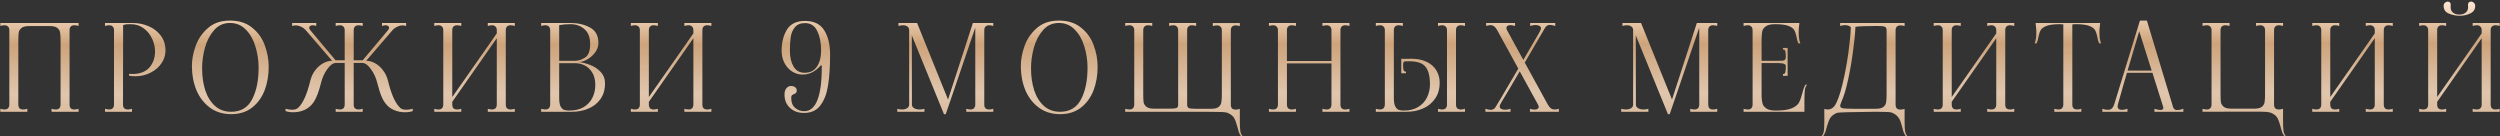 <?xml version="1.0" encoding="UTF-8"?> <svg xmlns="http://www.w3.org/2000/svg" width="1521" height="83" viewBox="0 0 1521 83" fill="none"><rect x="0" y="0" width="1521" height="83" fill="#333333" stroke="none"/> <path d="M0.199 66.175C1.124 66.467 1.976 66.613 2.754 66.613C3.679 66.613 4.385 66.37 4.871 65.883C5.407 65.348 5.674 64.593 5.674 63.62V18.36C5.674 17.387 5.407 16.657 4.871 16.17C4.385 15.635 3.679 15.367 2.754 15.367C1.976 15.367 1.124 15.513 0.199 15.805V13.98H47.795V15.805C46.822 15.513 45.97 15.367 45.24 15.367C44.316 15.367 43.586 15.635 43.05 16.17C42.564 16.657 42.32 17.387 42.32 18.36V63.62C42.32 64.593 42.564 65.348 43.05 65.883C43.586 66.37 44.316 66.613 45.24 66.613C46.019 66.613 46.871 66.467 47.795 66.175V68H31.37V66.175C32.344 66.467 33.195 66.613 33.925 66.613C34.85 66.613 35.556 66.37 36.042 65.883C36.578 65.348 36.845 64.593 36.845 63.62V24.711C36.845 22.521 36.748 20.891 36.553 19.82C36.407 18.749 35.872 17.825 34.947 17.046C34.023 16.267 32.514 15.878 30.421 15.878H17.573C15.481 15.878 13.972 16.267 13.047 17.046C12.123 17.825 11.563 18.749 11.368 19.82C11.222 20.891 11.149 22.521 11.149 24.711V63.62C11.149 64.593 11.393 65.348 11.879 65.883C12.415 66.37 13.145 66.613 14.069 66.613C14.848 66.613 15.7 66.467 16.624 66.175V68H0.199V66.175ZM63.886 66.175C64.811 66.467 65.662 66.613 66.441 66.613C67.366 66.613 68.071 66.37 68.558 65.883C69.093 65.348 69.361 64.593 69.361 63.62V18.36C69.361 17.387 69.093 16.657 68.558 16.17C68.071 15.635 67.366 15.367 66.441 15.367C65.662 15.367 64.811 15.513 63.886 15.805V13.98H74.909L74.836 63.62C74.836 64.593 75.079 65.348 75.566 65.883C76.101 66.37 76.831 66.613 77.756 66.613C78.535 66.613 79.386 66.467 80.311 66.175V68H63.886V66.175ZM78.486 44.932C78.973 44.981 79.678 45.005 80.603 45.005C85.08 45.005 88.487 43.715 90.823 41.136C93.159 38.508 94.327 35.199 94.327 31.208C94.327 28.677 93.743 26.147 92.575 23.616C91.407 21.037 89.704 18.92 87.465 17.265C85.226 15.562 82.574 14.71 79.508 14.71C78.389 14.71 77.537 14.734 76.953 14.783C76.369 14.832 75.688 15.002 74.909 15.294V13.98H80.749C84.058 13.98 87.222 14.613 90.239 15.878C93.305 17.143 95.811 19.041 97.758 21.572C99.705 24.103 100.678 27.169 100.678 30.77C100.678 33.544 99.851 36.148 98.196 38.581C96.541 40.966 94.303 42.864 91.48 44.275C88.657 45.686 85.64 46.392 82.428 46.392C80.871 46.392 79.557 46.27 78.486 46.027V44.932ZM140.625 69.46C135.71 69.46 131.451 68.17 127.85 65.591C124.249 62.963 121.499 59.459 119.601 55.079C117.752 50.699 116.803 45.881 116.754 40.625C116.705 36.488 117.46 32.279 119.017 27.996C120.574 23.665 123.081 20.015 126.536 17.046C129.991 14.029 134.444 12.52 139.895 12.52C145.394 12.52 149.896 13.956 153.4 16.827C156.953 19.65 159.508 23.202 161.065 27.485C162.671 31.768 163.474 36.148 163.474 40.625C163.474 45.93 162.622 50.772 160.919 55.152C159.216 59.483 156.636 62.963 153.181 65.591C149.774 68.17 145.589 69.46 140.625 69.46ZM140.625 68C146.514 68 150.772 65.469 153.4 60.408C156.077 55.298 157.391 48.704 157.342 40.625C157.293 36.44 156.636 32.303 155.371 28.215C154.154 24.127 152.232 20.745 149.604 18.068C147.025 15.343 143.788 13.98 139.895 13.98C135.953 13.98 132.717 15.464 130.186 18.433C127.655 21.353 125.806 24.93 124.638 29.164C123.519 33.398 122.959 37.486 122.959 41.428C122.959 46.392 123.592 50.869 124.857 54.86C126.171 58.851 128.142 62.038 130.77 64.423C133.447 66.808 136.732 68 140.625 68ZM243.44 65.591C244.268 66.37 245.484 66.759 247.09 66.759C248.356 66.759 249.694 66.564 251.105 66.175V67.562C249.937 68.049 248.331 68.292 246.287 68.292C245.265 68.292 244.17 68.195 243.002 68C240.374 67.416 238.209 66.418 236.505 65.007C234.851 63.596 233.488 61.722 232.417 59.386C231.395 57.05 230.422 54.033 229.497 50.334C228.719 47.219 227.429 44.445 225.628 42.012C223.876 39.53 222.124 38.289 220.372 38.289H215.189V63.62C215.189 64.593 215.433 65.348 215.919 65.883C216.455 66.37 217.185 66.613 218.109 66.613C218.888 66.613 219.74 66.467 220.664 66.175V68H204.239V66.175C205.164 66.467 206.016 66.613 206.794 66.613C207.719 66.613 208.425 66.37 208.911 65.883C209.447 65.348 209.714 64.593 209.714 63.62V38.289H204.458C202.706 38.289 200.93 39.53 199.129 42.012C197.377 44.445 196.112 47.219 195.333 50.334C194.409 54.033 193.411 57.05 192.34 59.386C191.318 61.722 189.956 63.596 188.252 65.007C186.598 66.418 184.456 67.416 181.828 68C180.66 68.195 179.565 68.292 178.543 68.292C176.499 68.292 174.893 68.049 173.725 67.562V66.175C175.137 66.564 176.475 66.759 177.74 66.759C179.346 66.759 180.563 66.37 181.39 65.591C182.802 64.277 184.116 62.306 185.332 59.678C186.549 57.05 187.717 53.473 188.836 48.947C189.42 46.611 190.394 44.543 191.756 42.742C193.168 40.893 194.774 39.481 196.574 38.508C198.375 37.486 200.2 36.975 202.049 36.975L185.77 18.068C184.943 17.241 184.018 16.608 182.996 16.17C181.974 15.683 180.952 15.44 179.93 15.44C179.298 15.44 178.568 15.562 177.74 15.805V13.98H192.413V15.805C191.635 15.513 190.929 15.367 190.296 15.367C189.615 15.367 189.08 15.513 188.69 15.805C188.301 16.097 188.106 16.462 188.106 16.9C188.106 17.338 188.325 17.825 188.763 18.36L204.166 36.683H209.714V18.36C209.714 17.387 209.447 16.657 208.911 16.17C208.425 15.635 207.719 15.367 206.794 15.367C206.064 15.367 205.213 15.513 204.239 15.805V13.98H220.664V15.805C219.691 15.513 218.839 15.367 218.109 15.367C217.185 15.367 216.455 15.635 215.919 16.17C215.433 16.657 215.189 17.387 215.189 18.36V36.683H220.664L236.067 18.36C236.505 17.825 236.724 17.338 236.724 16.9C236.724 16.462 236.53 16.097 236.14 15.805C235.751 15.513 235.24 15.367 234.607 15.367C233.975 15.367 233.245 15.513 232.417 15.805V13.98H247.09V15.805C246.263 15.562 245.533 15.44 244.9 15.44C243.878 15.44 242.856 15.683 241.834 16.17C240.812 16.608 239.888 17.241 239.06 18.068L222.781 36.975C224.631 36.975 226.456 37.486 228.256 38.508C230.057 39.481 231.639 40.893 233.001 42.742C234.413 44.543 235.41 46.611 235.994 48.947C237.114 53.473 238.282 57.05 239.498 59.678C240.715 62.306 242.029 64.277 243.44 65.591ZM313.197 15.805C312.224 15.513 311.372 15.367 310.642 15.367C309.717 15.367 308.987 15.635 308.452 16.17C307.965 16.657 307.722 17.387 307.722 18.36V63.62C307.722 64.593 307.965 65.348 308.452 65.883C308.987 66.37 309.717 66.613 310.642 66.613C311.421 66.613 312.272 66.467 313.197 66.175V68H296.772V66.175C297.745 66.467 298.597 66.613 299.327 66.613C300.252 66.613 300.957 66.37 301.444 65.883C301.979 65.348 302.247 64.593 302.247 63.62V23.251L275.164 61.941V63.62C275.164 64.593 275.407 65.348 275.894 65.883C276.429 66.37 277.159 66.613 278.084 66.613C278.863 66.613 279.714 66.467 280.639 66.175V68H264.214V66.175C265.139 66.467 265.99 66.613 266.769 66.613C267.694 66.613 268.399 66.37 268.886 65.883C269.421 65.348 269.689 64.593 269.689 63.62V18.36C269.689 17.387 269.421 16.657 268.886 16.17C268.399 15.635 267.694 15.367 266.769 15.367C265.99 15.367 265.139 15.513 264.214 15.805V13.98H280.639V15.805C279.714 15.513 278.863 15.367 278.084 15.367C277.159 15.367 276.429 15.635 275.894 16.17C275.407 16.657 275.164 17.387 275.164 18.36V59.021L302.247 20.331V18.36C302.247 17.387 301.979 16.657 301.444 16.17C300.957 15.635 300.252 15.367 299.327 15.367C298.597 15.367 297.745 15.513 296.772 15.805V13.98H313.197V15.805ZM352.688 37.851C354.44 37.997 356.509 38.532 358.893 39.457C361.327 40.333 363.468 41.72 365.317 43.618C367.167 45.516 368.091 47.876 368.091 50.699C368.091 54.592 367.118 57.853 365.171 60.481C363.273 63.06 360.791 64.958 357.725 66.175C354.708 67.392 351.52 68 348.162 68H329.255V66.175C330.18 66.467 331.007 66.613 331.737 66.613C333.635 66.613 334.633 65.615 334.73 63.62V18.36C334.633 16.365 333.635 15.367 331.737 15.367C331.007 15.367 330.18 15.513 329.255 15.805V13.98H346.994C351.618 13.98 355.608 14.905 358.966 16.754C362.373 18.603 364.076 21.718 364.076 26.098C364.076 28.191 363.419 30.113 362.105 31.865C360.84 33.568 359.307 34.955 357.506 36.026C355.706 37.048 354.1 37.608 352.688 37.705C352.591 37.705 352.542 37.729 352.542 37.778C352.542 37.827 352.591 37.851 352.688 37.851ZM340.205 36.975H349.987C351.934 36.975 353.929 36.318 355.973 35.004C358.017 33.69 359.039 31.013 359.039 26.974C359.088 22.837 357.944 19.771 355.608 17.776C353.321 15.732 350.498 14.71 347.14 14.71C344.658 14.71 342.347 14.905 340.205 15.294V36.975ZM346.264 67.27C349.72 67.27 352.64 66.589 355.024 65.226C357.409 63.815 359.185 61.941 360.353 59.605C361.57 57.22 362.178 54.592 362.178 51.721C362.178 48.606 361.546 46.051 360.28 44.056C359.015 42.061 357.458 40.625 355.608 39.749C353.759 38.873 351.885 38.435 349.987 38.435H340.205V59.678C340.205 61.868 340.473 63.523 341.008 64.642C341.592 65.761 342.298 66.491 343.125 66.832C344.001 67.124 345.048 67.27 346.264 67.27ZM432.8 15.805C431.827 15.513 430.975 15.367 430.245 15.367C429.32 15.367 428.59 15.635 428.055 16.17C427.568 16.657 427.325 17.387 427.325 18.36V63.62C427.325 64.593 427.568 65.348 428.055 65.883C428.59 66.37 429.32 66.613 430.245 66.613C431.024 66.613 431.875 66.467 432.8 66.175V68H416.375V66.175C417.348 66.467 418.2 66.613 418.93 66.613C419.855 66.613 420.56 66.37 421.047 65.883C421.582 65.348 421.85 64.593 421.85 63.62V23.251L394.767 61.941V63.62C394.767 64.593 395.01 65.348 395.497 65.883C396.032 66.37 396.762 66.613 397.687 66.613C398.466 66.613 399.317 66.467 400.242 66.175V68H383.817V66.175C384.742 66.467 385.593 66.613 386.372 66.613C387.297 66.613 388.002 66.37 388.489 65.883C389.024 65.348 389.292 64.593 389.292 63.62V18.36C389.292 17.387 389.024 16.657 388.489 16.17C388.002 15.635 387.297 15.367 386.372 15.367C385.593 15.367 384.742 15.513 383.817 15.805V13.98H400.242V15.805C399.317 15.513 398.466 15.367 397.687 15.367C396.762 15.367 396.032 15.635 395.497 16.17C395.01 16.657 394.767 17.387 394.767 18.36V59.021L421.85 20.331V18.36C421.85 17.387 421.582 16.657 421.047 16.17C420.56 15.635 419.855 15.367 418.93 15.367C418.2 15.367 417.348 15.513 416.375 15.805V13.98H432.8V15.805ZM489.116 68.73C485.709 68.73 482.886 67.708 480.648 65.664C478.409 63.62 477.29 60.895 477.29 57.488C477.29 55.931 477.655 54.69 478.385 53.765C479.163 52.792 480.112 52.305 481.232 52.305C482.302 52.305 483.154 52.573 483.787 53.108C484.419 53.595 484.736 54.227 484.736 55.006C484.736 55.736 484.59 56.247 484.298 56.539C484.054 56.782 483.665 57.001 483.13 57.196C482.546 57.439 482.108 57.707 481.816 57.999C481.524 58.291 481.378 58.851 481.378 59.678C481.378 62.257 482.156 64.228 483.714 65.591C485.271 66.954 487.145 67.635 489.335 67.635C496.44 67.635 499.993 58.583 499.993 40.479C499.993 39.798 499.774 39.579 499.336 39.822C497.973 41.428 496.343 42.766 494.445 43.837C492.595 44.859 490.527 45.37 488.24 45.37C486.05 45.37 483.957 44.762 481.962 43.545C480.015 42.28 478.458 40.552 477.29 38.362C476.122 36.123 475.538 33.641 475.538 30.916C475.538 25.855 476.608 21.572 478.75 18.068C480.891 14.515 484.565 12.739 489.773 12.739C495.223 12.739 499.117 14.637 501.453 18.433C503.837 22.229 505.03 27.169 505.03 33.252C505.03 40.601 504.616 46.83 503.789 51.94C503.01 57.001 501.453 61.065 499.117 64.131C496.829 67.197 493.496 68.73 489.116 68.73ZM489.554 44.275C492.863 44.275 495.345 43.034 497 40.552C498.703 38.07 499.555 34.761 499.555 30.624C499.555 26.001 498.776 22.083 497.219 18.871C495.661 15.659 493.179 14.053 489.773 14.053C487.047 14.053 485.003 14.88 483.641 16.535C482.278 18.19 481.426 20.185 481.086 22.521C480.745 24.808 480.575 27.607 480.575 30.916C480.575 34.809 481.329 38.021 482.838 40.552C484.346 43.034 486.585 44.275 489.554 44.275ZM604.309 15.805C603.384 15.513 602.532 15.367 601.754 15.367C600.829 15.367 600.099 15.635 599.564 16.17C599.077 16.657 598.834 17.387 598.834 18.36V63.62C598.834 64.593 599.077 65.348 599.564 65.883C600.099 66.37 600.829 66.613 601.754 66.613C602.532 66.613 603.384 66.467 604.309 66.175V68H587.884V66.175C588.857 66.467 589.709 66.613 590.439 66.613C591.363 66.613 592.069 66.37 592.556 65.883C593.091 65.348 593.359 64.593 593.359 63.62V16.827L575.401 69.46H574.306L554.742 21.499L554.815 63.62C554.815 64.545 555.253 65.275 556.129 65.81C557.053 66.345 558.173 66.613 559.487 66.613C560.46 66.613 561.433 66.467 562.407 66.175V68H545.909V66.175C546.833 66.467 547.782 66.613 548.756 66.613C550.021 66.613 551.067 66.345 551.895 65.81C552.722 65.275 553.136 64.545 553.136 63.62V18.36C553.136 17.435 552.795 16.705 552.114 16.17C551.432 15.635 550.508 15.367 549.34 15.367C548.512 15.367 547.612 15.513 546.639 15.805V13.98H557.954L576.788 60.554L591.899 13.98H604.309V15.805ZM644.941 69.46C640.026 69.46 635.767 68.17 632.166 65.591C628.565 62.963 625.815 59.459 623.917 55.079C622.068 50.699 621.119 45.881 621.07 40.625C621.021 36.488 621.776 32.279 623.333 27.996C624.89 23.665 627.397 20.015 630.852 17.046C634.307 14.029 638.76 12.52 644.211 12.52C649.71 12.52 654.212 13.956 657.716 16.827C661.269 19.65 663.824 23.202 665.381 27.485C666.987 31.768 667.79 36.148 667.79 40.625C667.79 45.93 666.938 50.772 665.235 55.152C663.532 59.483 660.952 62.963 657.497 65.591C654.09 68.17 649.905 69.46 644.941 69.46ZM644.941 68C650.83 68 655.088 65.469 657.716 60.408C660.393 55.298 661.707 48.704 661.658 40.625C661.609 36.44 660.952 32.303 659.687 28.215C658.47 24.127 656.548 20.745 653.92 18.068C651.341 15.343 648.104 13.98 644.211 13.98C640.269 13.98 637.033 15.464 634.502 18.433C631.971 21.353 630.122 24.93 628.954 29.164C627.835 33.398 627.275 37.486 627.275 41.428C627.275 46.392 627.908 50.869 629.173 54.86C630.487 58.851 632.458 62.038 635.086 64.423C637.763 66.808 641.048 68 644.941 68ZM754.312 73.694C754.312 76.371 754.409 78.39 754.604 79.753C754.847 81.116 755.31 82.113 755.991 82.746H754.969C754.385 81.919 753.947 81.091 753.655 80.264C753.412 79.485 753.095 78.342 752.706 76.833C752.171 74.692 751.538 72.988 750.808 71.723C750.078 70.506 748.764 69.484 746.866 68.657C746.331 68.414 745.211 68.243 743.508 68.146C741.853 68.097 738.301 68.049 732.85 68C727.399 68 720.44 68 711.972 68H684.597V66.175C685.522 66.467 686.373 66.613 687.152 66.613C688.077 66.613 688.782 66.37 689.269 65.883C689.804 65.348 690.072 64.593 690.072 63.62V18.36C690.072 17.387 689.804 16.657 689.269 16.17C688.782 15.635 688.077 15.367 687.152 15.367C686.373 15.367 685.522 15.513 684.597 15.805V13.98H701.022V15.805C700.097 15.513 699.246 15.367 698.467 15.367C697.542 15.367 696.812 15.635 696.277 16.17C695.79 16.657 695.547 17.387 695.547 18.36V57.269C695.547 59.459 695.62 61.089 695.766 62.16C695.961 63.231 696.52 64.155 697.445 64.934C698.37 65.713 699.878 66.102 701.971 66.102H711.972C713.821 66.102 715.087 65.98 715.768 65.737C716.449 65.445 716.79 64.739 716.79 63.62V18.36C716.79 17.387 716.522 16.657 715.987 16.17C715.5 15.635 714.795 15.367 713.87 15.367C713.091 15.367 712.24 15.513 711.315 15.805V13.98H727.74V15.805C726.815 15.513 725.964 15.367 725.185 15.367C724.26 15.367 723.53 15.635 722.995 16.17C722.508 16.657 722.265 17.387 722.265 18.36V63.62C722.265 64.739 722.606 65.445 723.287 65.737C723.968 66.029 725.185 66.175 726.937 66.175H736.938C739.031 66.175 740.539 65.786 741.464 65.007C742.389 64.228 742.924 63.304 743.07 62.233C743.265 61.162 743.362 59.532 743.362 57.342V18.433C743.362 17.46 743.094 16.73 742.559 16.243C742.072 15.708 741.367 15.44 740.442 15.44C739.663 15.44 738.812 15.586 737.887 15.878V14.053H754.312V15.878C753.387 15.586 752.536 15.44 751.757 15.44C750.832 15.44 750.102 15.708 749.567 16.243C749.08 16.73 748.837 17.46 748.837 18.433V63.693C748.837 64.666 749.08 65.421 749.567 65.956C750.102 66.443 750.832 66.686 751.757 66.686C752.536 66.686 753.387 66.54 754.312 66.248V73.694ZM821.006 15.805C820.033 15.513 819.181 15.367 818.451 15.367C817.526 15.367 816.796 15.635 816.261 16.17C815.774 16.657 815.531 17.387 815.531 18.36V63.62C815.531 64.593 815.774 65.348 816.261 65.883C816.796 66.37 817.526 66.613 818.451 66.613C819.23 66.613 820.081 66.467 821.006 66.175V68H804.581V66.175C805.554 66.467 806.406 66.613 807.136 66.613C808.061 66.613 808.766 66.37 809.253 65.883C809.788 65.348 810.056 64.593 810.056 63.62V38.581H782.973V63.62C782.973 64.593 783.216 65.348 783.703 65.883C784.238 66.37 784.993 66.613 785.966 66.613C786.696 66.613 787.523 66.467 788.448 66.175V68H772.023V66.175C772.948 66.467 773.799 66.613 774.578 66.613C775.503 66.613 776.208 66.37 776.695 65.883C777.23 65.348 777.498 64.593 777.498 63.62V18.36C777.498 17.387 777.23 16.657 776.695 16.17C776.208 15.635 775.503 15.367 774.578 15.367C773.799 15.367 772.948 15.513 772.023 15.805V13.98H788.448V15.805C787.523 15.513 786.672 15.367 785.893 15.367C784.968 15.367 784.238 15.635 783.703 16.17C783.216 16.657 782.973 17.387 782.973 18.36V37.121H810.056V18.36C810.056 17.387 809.788 16.657 809.253 16.17C808.766 15.635 808.061 15.367 807.136 15.367C806.406 15.367 805.554 15.513 804.581 15.805V13.98H821.006V15.805ZM858.599 35.734C862.298 35.734 865.437 36.367 868.016 37.632C870.644 38.897 872.615 40.649 873.929 42.888C875.243 45.078 875.9 47.56 875.9 50.334C875.9 54.227 874.927 57.512 872.98 60.189C871.082 62.866 868.6 64.837 865.534 66.102C862.517 67.367 859.329 68 855.971 68H837.064V66.175C837.989 66.467 838.816 66.613 839.546 66.613C841.444 66.613 842.442 65.615 842.539 63.62V18.36C842.539 17.387 842.272 16.657 841.736 16.17C841.25 15.635 840.544 15.367 839.619 15.367C838.841 15.367 837.989 15.513 837.064 15.805V13.98H853.489V15.805C852.565 15.513 851.713 15.367 850.934 15.367C850.01 15.367 849.28 15.635 848.744 16.17C848.258 16.657 848.014 17.387 848.014 18.36V31.5V59.678C848.014 61.868 848.282 63.523 848.817 64.642C849.401 65.761 850.107 66.491 850.934 66.832C851.81 67.124 852.857 67.27 854.073 67.27C857.529 67.27 860.449 66.54 862.833 65.08C865.218 63.62 866.994 61.698 868.162 59.313C869.379 56.88 869.987 54.227 869.987 51.356C869.987 47.706 869.525 44.859 868.6 42.815C867.724 40.771 866.362 39.335 864.512 38.508C862.712 37.681 860.254 37.267 857.139 37.267C855.923 37.267 855.022 37.291 854.438 37.34C853.903 37.681 853.635 38.313 853.635 39.238C853.635 40.601 853.708 41.671 853.854 42.45C854.049 43.18 854.56 43.569 855.387 43.618V44.567H852.54V35.734C852.978 35.783 853.611 35.807 854.438 35.807L858.599 35.734ZM891.303 15.805C890.33 15.513 889.478 15.367 888.748 15.367C887.824 15.367 887.094 15.635 886.558 16.17C886.072 16.657 885.828 17.387 885.828 18.36V63.62C885.828 64.593 886.072 65.348 886.558 65.883C887.094 66.37 887.824 66.613 888.748 66.613C889.527 66.613 890.379 66.467 891.303 66.175V68H874.878V66.175C875.852 66.467 876.703 66.613 877.433 66.613C878.358 66.613 879.064 66.37 879.55 65.883C880.086 65.348 880.353 64.593 880.353 63.62V18.36C880.353 17.387 880.086 16.657 879.55 16.17C879.064 15.635 878.358 15.367 877.433 15.367C876.703 15.367 875.852 15.513 874.878 15.805V13.98H891.303V15.805ZM903.731 66.175C905.142 66.613 906.213 66.832 906.943 66.832C908.257 66.832 909.255 66.248 909.936 65.08L913.148 59.751L923.733 41.72L910.885 18.36C910.35 17.338 909.741 16.584 909.06 16.097C908.427 15.562 907.649 15.294 906.724 15.294C906.237 15.294 905.386 15.464 904.169 15.805V13.98H921.762V15.805C920.545 15.464 919.645 15.294 919.061 15.294C918.282 15.294 917.65 15.44 917.163 15.732C916.725 16.024 916.506 16.462 916.506 17.046C916.506 17.484 916.628 17.922 916.871 18.36L926.799 36.464L936.289 20.185L937.165 18.506C937.408 18.068 937.53 17.63 937.53 17.192C937.53 16.559 937.214 16.073 936.581 15.732C935.948 15.391 935.145 15.221 934.172 15.221C933.199 15.221 932.128 15.416 930.96 15.805V13.98H946.217V15.805C944.806 15.367 943.735 15.148 943.005 15.148C941.691 15.148 940.693 15.732 940.012 16.9C935.681 24.249 931.568 31.305 927.675 38.07L941.326 62.963L941.691 63.62C942.275 64.642 942.883 65.396 943.516 65.883C944.197 66.37 945 66.613 945.925 66.613C946.655 66.613 947.482 66.467 948.407 66.175V68H930.814V66.175C931.787 66.516 932.712 66.686 933.588 66.686C934.367 66.686 934.975 66.54 935.413 66.248C935.9 65.956 936.143 65.542 936.143 65.007C936.143 64.569 935.997 64.107 935.705 63.62L924.609 43.399C919.84 51.575 916.19 57.731 913.659 61.868L912.783 63.474C912.54 63.912 912.418 64.35 912.418 64.788C912.418 65.421 912.734 65.907 913.367 66.248C914 66.589 914.803 66.759 915.776 66.759C916.749 66.759 917.82 66.564 918.988 66.175V68H903.731V66.175ZM1044.77 15.805C1043.84 15.513 1042.99 15.367 1042.21 15.367C1041.29 15.367 1040.56 15.635 1040.02 16.17C1039.54 16.657 1039.29 17.387 1039.29 18.36V63.62C1039.29 64.593 1039.54 65.348 1040.02 65.883C1040.56 66.37 1041.29 66.613 1042.21 66.613C1042.99 66.613 1043.84 66.467 1044.77 66.175V68H1028.34V66.175C1029.32 66.467 1030.17 66.613 1030.9 66.613C1031.82 66.613 1032.53 66.37 1033.02 65.883C1033.55 65.348 1033.82 64.593 1033.82 63.62V16.827L1015.86 69.46H1014.77L995.202 21.499L995.275 63.62C995.275 64.545 995.713 65.275 996.589 65.81C997.514 66.345 998.633 66.613 999.947 66.613C1000.92 66.613 1001.89 66.467 1002.87 66.175V68H986.369V66.175C987.294 66.467 988.243 66.613 989.216 66.613C990.482 66.613 991.528 66.345 992.355 65.81C993.183 65.275 993.596 64.545 993.596 63.62V18.36C993.596 17.435 993.256 16.705 992.574 16.17C991.893 15.635 990.968 15.367 989.8 15.367C988.973 15.367 988.073 15.513 987.099 15.805V13.98H998.414L1017.25 60.554L1032.36 13.98H1044.77V15.805ZM1099.49 51.502C1098.81 52.135 1098.35 53.132 1098.1 54.495C1097.91 55.858 1097.81 57.877 1097.81 60.554V68H1060.8V66.175C1061.73 66.467 1062.58 66.613 1063.36 66.613C1064.28 66.613 1064.99 66.37 1065.47 65.883C1066.01 65.348 1066.28 64.593 1066.28 63.62V18.36C1066.28 17.387 1066.01 16.657 1065.47 16.17C1064.99 15.635 1064.28 15.367 1063.36 15.367C1062.58 15.367 1061.73 15.513 1060.8 15.805V13.98H1094.75L1094.53 16.097C1094.38 17.022 1094.31 18.214 1094.31 19.674C1094.31 22.545 1094.65 24.784 1095.33 26.39H1094.16C1093.63 25.368 1093.24 24.03 1092.99 22.375C1092.65 20.623 1092.19 19.26 1091.61 18.287C1091.02 17.265 1089.83 16.413 1088.03 15.732C1086.23 15.051 1083.53 14.71 1079.93 14.71C1077.35 14.71 1075.47 15.148 1074.31 16.024C1073.14 16.9 1072.43 17.849 1072.19 18.871C1071.99 19.844 1071.85 21.256 1071.75 23.105V36.975H1081.82C1083.24 36.975 1084.21 36.951 1084.74 36.902C1085.33 36.805 1085.77 36.586 1086.06 36.245C1086.35 35.904 1086.5 35.32 1086.5 34.493C1086.5 33.033 1086.4 31.938 1086.2 31.208C1086.06 30.478 1085.57 30.113 1084.74 30.113V29.164H1087.59V46.1H1084.74V45.078C1085.57 45.078 1086.06 44.689 1086.2 43.91C1086.4 43.083 1086.5 41.915 1086.5 40.406C1086.5 39.627 1086.16 39.116 1085.47 38.873C1084.84 38.581 1083.63 38.411 1081.82 38.362H1071.75V58.875C1071.85 60.53 1072.04 61.917 1072.33 63.036C1072.63 64.107 1073.38 65.08 1074.6 65.956C1075.86 66.832 1077.79 67.27 1080.36 67.27C1084.55 67.27 1087.74 66.832 1089.93 65.956C1092.12 65.031 1093.6 63.912 1094.38 62.598C1095.16 61.235 1095.84 59.41 1096.42 57.123C1097.01 54.641 1097.69 52.767 1098.47 51.502H1099.49ZM1108.24 82.746C1108.92 82.113 1109.38 81.116 1109.63 79.753C1109.82 78.39 1109.92 76.371 1109.92 73.694V66.248C1110.6 66.491 1111.33 66.613 1112.11 66.613C1113.62 66.613 1114.96 65.907 1116.12 64.496C1117.83 61.965 1119.41 57.658 1120.87 51.575C1122.38 45.443 1123.59 39.043 1124.52 32.376C1125.44 25.66 1125.95 20.38 1126.05 16.535C1125.22 15.708 1124.01 15.294 1122.4 15.294C1121.62 15.294 1120.67 15.464 1119.55 15.805V13.98H1158.76V15.878C1157.83 15.586 1156.98 15.44 1156.2 15.44C1155.28 15.44 1154.55 15.708 1154.01 16.243C1153.52 16.73 1153.28 17.46 1153.28 18.433V63.693C1153.28 64.666 1153.52 65.421 1154.01 65.956C1154.55 66.443 1155.28 66.686 1156.2 66.686C1156.98 66.686 1157.83 66.54 1158.76 66.248V73.694C1158.76 76.371 1158.85 78.39 1159.05 79.753C1159.29 81.116 1159.75 82.113 1160.43 82.746H1159.41C1158.83 81.87 1158.37 80.97 1158.03 80.045C1157.73 79.12 1157.44 78.05 1157.15 76.833C1156.76 75.373 1156.4 74.205 1156.05 73.329C1155.71 72.453 1155.15 71.601 1154.38 70.774C1153.65 69.947 1152.62 69.241 1151.31 68.657C1150.87 68.414 1150.02 68.243 1148.75 68.146C1147.54 68.097 1145.08 68.049 1141.38 68C1126.15 68.146 1118.22 68.365 1117.58 68.657C1115.64 69.533 1114.27 70.579 1113.5 71.796C1112.77 73.061 1112.11 74.765 1111.52 76.906C1111.18 78.22 1110.87 79.315 1110.58 80.191C1110.23 81.067 1109.8 81.919 1109.26 82.746H1108.24ZM1141.38 66.175C1143.47 66.175 1144.98 65.786 1145.91 65.007C1146.83 64.228 1147.37 63.304 1147.51 62.233C1147.71 61.162 1147.81 59.532 1147.81 57.342V18.433C1147.81 17.216 1147.42 16.486 1146.64 16.243C1145.91 15.951 1144.47 15.805 1142.33 15.805C1135.66 15.805 1131.16 15.975 1128.83 16.316C1128.73 19.869 1128.27 24.687 1127.44 30.77C1126.66 36.805 1125.64 42.718 1124.37 48.509C1123.11 54.3 1121.79 58.68 1120.43 61.649L1120.07 62.598C1119.72 63.523 1119.55 64.131 1119.55 64.423C1119.55 65.153 1120.09 65.64 1121.16 65.883C1122.23 66.078 1124.35 66.175 1127.51 66.175H1141.38ZM1225.47 15.805C1224.49 15.513 1223.64 15.367 1222.91 15.367C1221.99 15.367 1221.26 15.635 1220.72 16.17C1220.23 16.657 1219.99 17.387 1219.99 18.36V63.62C1219.99 64.593 1220.23 65.348 1220.72 65.883C1221.26 66.37 1221.99 66.613 1222.91 66.613C1223.69 66.613 1224.54 66.467 1225.47 66.175V68H1209.04V66.175C1210.01 66.467 1210.87 66.613 1211.6 66.613C1212.52 66.613 1213.23 66.37 1213.71 65.883C1214.25 65.348 1214.52 64.593 1214.52 63.62V23.251L1187.43 61.941V63.62C1187.43 64.593 1187.68 65.348 1188.16 65.883C1188.7 66.37 1189.43 66.613 1190.35 66.613C1191.13 66.613 1191.98 66.467 1192.91 66.175V68H1176.48V66.175C1177.41 66.467 1178.26 66.613 1179.04 66.613C1179.96 66.613 1180.67 66.37 1181.16 65.883C1181.69 65.348 1181.96 64.593 1181.96 63.62V18.36C1181.96 17.387 1181.69 16.657 1181.16 16.17C1180.67 15.635 1179.96 15.367 1179.04 15.367C1178.26 15.367 1177.41 15.513 1176.48 15.805V13.98H1192.91V15.805C1191.98 15.513 1191.13 15.367 1190.35 15.367C1189.43 15.367 1188.7 15.635 1188.16 16.17C1187.68 16.657 1187.43 17.387 1187.43 18.36V59.021L1214.52 20.331V18.36C1214.52 17.387 1214.25 16.657 1213.71 16.17C1213.23 15.635 1212.52 15.367 1211.6 15.367C1210.87 15.367 1210.01 15.513 1209.04 15.805V13.98H1225.47V15.805ZM1277.51 16.097C1277.37 17.022 1277.29 18.214 1277.29 19.674C1277.29 22.545 1277.64 24.784 1278.32 26.39H1277.15C1276.61 25.368 1276.22 24.03 1275.98 22.375C1275.64 20.623 1275.18 19.26 1274.59 18.287C1274.01 17.265 1272.82 16.413 1271.02 15.732C1269.22 15.051 1266.51 14.71 1262.91 14.71C1262.28 14.71 1261.58 14.759 1260.8 14.856V63.62C1260.8 64.593 1261.04 65.348 1261.53 65.883C1262.06 66.37 1262.79 66.613 1263.72 66.613C1264.5 66.613 1265.35 66.467 1266.27 66.175V68H1249.85V66.175C1250.82 66.467 1251.67 66.613 1252.4 66.613C1253.33 66.613 1254.03 66.37 1254.52 65.883C1255.05 65.348 1255.32 64.593 1255.32 63.62V14.856C1254.54 14.759 1253.86 14.71 1253.28 14.71C1249.68 14.71 1246.98 15.051 1245.17 15.732C1243.37 16.413 1242.18 17.265 1241.6 18.287C1241.01 19.26 1240.55 20.623 1240.21 22.375C1239.97 24.03 1239.58 25.368 1239.04 26.39H1237.87C1238.56 24.784 1238.9 22.545 1238.9 19.674C1238.9 18.214 1238.82 17.022 1238.68 16.097L1238.46 13.98H1277.73L1277.51 16.097ZM1322.08 65.08C1322.43 66.345 1323.3 66.978 1324.71 66.978C1325.64 66.978 1326.85 66.71 1328.36 66.175V68H1310.77V66.175C1312.18 66.662 1313.4 66.905 1314.42 66.905C1315.59 66.905 1316.17 66.491 1316.17 65.664C1316.17 65.421 1316.15 65.226 1316.1 65.08L1309.53 44.275H1294.05C1292.3 50.115 1290.62 55.955 1289.02 61.795L1288.5 63.62C1288.41 63.912 1288.36 64.277 1288.36 64.715C1288.36 66.126 1289.23 66.832 1290.99 66.832C1291.96 66.832 1293.08 66.613 1294.34 66.175V68H1279.09V66.175C1280.26 66.613 1281.38 66.832 1282.45 66.832C1283.91 66.832 1284.95 66.248 1285.58 65.08C1285.93 64.399 1286.22 63.693 1286.46 62.963L1301.94 12.52H1306.17L1322.08 65.08ZM1294.42 42.961H1309.09L1301.5 19.017L1294.42 42.961ZM1389.67 82.673C1389.13 81.943 1388.72 81.164 1388.42 80.337C1388.18 79.558 1387.96 78.828 1387.77 78.147C1387.57 77.466 1387.45 77.003 1387.4 76.76C1386.87 74.619 1386.23 72.915 1385.5 71.65C1384.77 70.385 1383.46 69.363 1381.56 68.584C1380.88 68.341 1379.93 68.17 1378.72 68.073C1377.5 67.976 1375.07 67.927 1371.42 67.927H1363.17C1359.42 67.976 1351.71 68 1340.03 68V66.175C1340.95 66.467 1341.8 66.613 1342.58 66.613C1343.51 66.613 1344.21 66.37 1344.7 65.883C1345.23 65.348 1345.5 64.593 1345.5 63.62V18.36C1345.5 17.387 1345.23 16.657 1344.7 16.17C1344.21 15.635 1343.51 15.367 1342.58 15.367C1341.8 15.367 1340.95 15.513 1340.03 15.805V13.98H1356.45V15.805C1355.53 15.513 1354.67 15.367 1353.9 15.367C1352.97 15.367 1352.24 15.635 1351.71 16.17C1351.22 16.657 1350.98 17.387 1350.98 18.36V57.269C1350.98 59.459 1351.05 61.089 1351.19 62.16C1351.39 63.231 1351.95 64.155 1352.87 64.934C1353.8 65.713 1355.31 66.102 1357.4 66.102H1371.63C1373.73 66.102 1375.24 65.713 1376.16 64.934C1377.09 64.155 1377.62 63.231 1377.77 62.16C1377.96 61.089 1378.06 59.459 1378.06 57.269V18.36C1378.06 17.387 1377.79 16.657 1377.26 16.17C1376.77 15.635 1376.06 15.367 1375.14 15.367C1374.41 15.367 1373.56 15.513 1372.58 15.805V13.98H1389.01V15.805C1388.04 15.513 1387.18 15.367 1386.45 15.367C1385.53 15.367 1384.8 15.635 1384.26 16.17C1383.78 16.657 1383.53 17.387 1383.53 18.36V63.62C1383.53 64.593 1383.78 65.348 1384.26 65.883C1384.8 66.37 1385.53 66.613 1386.45 66.613C1387.23 66.613 1388.08 66.467 1389.01 66.175V73.621C1389.01 76.298 1389.11 78.317 1389.3 79.68C1389.54 81.043 1390.01 82.04 1390.69 82.673H1389.67ZM1455.76 15.805C1454.79 15.513 1453.94 15.367 1453.21 15.367C1452.28 15.367 1451.55 15.635 1451.02 16.17C1450.53 16.657 1450.29 17.387 1450.29 18.36V63.62C1450.29 64.593 1450.53 65.348 1451.02 65.883C1451.55 66.37 1452.28 66.613 1453.21 66.613C1453.98 66.613 1454.84 66.467 1455.76 66.175V68H1439.34V66.175C1440.31 66.467 1441.16 66.613 1441.89 66.613C1442.82 66.613 1443.52 66.37 1444.01 65.883C1444.54 65.348 1444.81 64.593 1444.81 63.62V23.251L1417.73 61.941V63.62C1417.73 64.593 1417.97 65.348 1418.46 65.883C1418.99 66.37 1419.72 66.613 1420.65 66.613C1421.43 66.613 1422.28 66.467 1423.2 66.175V68H1406.78V66.175C1407.7 66.467 1408.55 66.613 1409.33 66.613C1410.26 66.613 1410.96 66.37 1411.45 65.883C1411.99 65.348 1412.25 64.593 1412.25 63.62V18.36C1412.25 17.387 1411.99 16.657 1411.45 16.17C1410.96 15.635 1410.26 15.367 1409.33 15.367C1408.55 15.367 1407.7 15.513 1406.78 15.805V13.98H1423.2V15.805C1422.28 15.513 1421.43 15.367 1420.65 15.367C1419.72 15.367 1418.99 15.635 1418.46 16.17C1417.97 16.657 1417.73 17.387 1417.73 18.36V59.021L1444.81 20.331V18.36C1444.81 17.387 1444.54 16.657 1444.01 16.17C1443.52 15.635 1442.82 15.367 1441.89 15.367C1441.16 15.367 1440.31 15.513 1439.34 15.805V13.98H1455.76V15.805ZM1496.57 9.6C1494.33 9.6 1492.11 9.162 1489.92 8.286C1487.78 7.41 1486.71 5.853 1486.71 3.614C1486.71 2.835 1486.95 2.203 1487.44 1.716C1487.98 1.229 1488.56 0.986 1489.19 0.986C1489.44 0.986 1489.7 1.035 1490 1.132C1490.68 1.424 1491.02 2.008 1491.02 2.884L1490.95 4.271C1490.95 5.78 1491.43 6.923 1492.41 7.702C1493.43 8.481 1494.72 8.87 1496.27 8.87C1497.83 8.87 1499.1 8.481 1500.07 7.702C1501.09 6.923 1501.6 5.78 1501.6 4.271L1501.53 2.957C1501.53 2.081 1501.87 1.473 1502.55 1.132C1502.84 1.035 1503.11 0.986 1503.36 0.986C1504.04 0.986 1504.62 1.229 1505.11 1.716C1505.64 2.203 1505.91 2.835 1505.91 3.614C1505.91 5.755 1504.89 7.288 1502.84 8.213C1500.85 9.138 1498.76 9.6 1496.57 9.6ZM1520.8 15.805C1519.83 15.513 1518.98 15.367 1518.25 15.367C1517.32 15.367 1516.59 15.635 1516.06 16.17C1515.57 16.657 1515.33 17.387 1515.33 18.36V63.62C1515.33 64.593 1515.57 65.348 1516.06 65.883C1516.59 66.37 1517.32 66.613 1518.25 66.613C1519.03 66.613 1519.88 66.467 1520.8 66.175V68H1504.38V66.175C1505.35 66.467 1506.2 66.613 1506.93 66.613C1507.86 66.613 1508.56 66.37 1509.05 65.883C1509.58 65.348 1509.85 64.593 1509.85 63.62V23.251L1482.77 61.941V63.62C1482.77 64.593 1483.01 65.348 1483.5 65.883C1484.03 66.37 1484.76 66.613 1485.69 66.613C1486.47 66.613 1487.32 66.467 1488.24 66.175V68H1471.82V66.175C1472.74 66.467 1473.6 66.613 1474.37 66.613C1475.3 66.613 1476 66.37 1476.49 65.883C1477.03 65.348 1477.29 64.593 1477.29 63.62V18.36C1477.29 17.387 1477.03 16.657 1476.49 16.17C1476 15.635 1475.3 15.367 1474.37 15.367C1473.6 15.367 1472.74 15.513 1471.82 15.805V13.98H1488.24V15.805C1487.32 15.513 1486.47 15.367 1485.69 15.367C1484.76 15.367 1484.03 15.635 1483.5 16.17C1483.01 16.657 1482.77 17.387 1482.77 18.36V59.021L1509.85 20.331V18.36C1509.85 17.387 1509.58 16.657 1509.05 16.17C1508.56 15.635 1507.86 15.367 1506.93 15.367C1506.2 15.367 1505.35 15.513 1504.38 15.805V13.98H1520.8V15.805Z" fill="url(#paint0_linear_472_26)"></path> <defs> <linearGradient id="paint0_linear_472_26" x1="584.308" y1="-23.667" x2="584.401" y2="102.984" gradientUnits="userSpaceOnUse"> <stop offset="0.006" stop-color="#FFE9D4"></stop> <stop offset="0.195" stop-color="#FFE9D4"></stop> <stop offset="0.4" stop-color="#CDA37B"></stop> <stop offset="0.635" stop-color="#E0C6AD"></stop> <stop offset="1" stop-color="#CDA37B"></stop> </linearGradient> </defs> </svg> 
